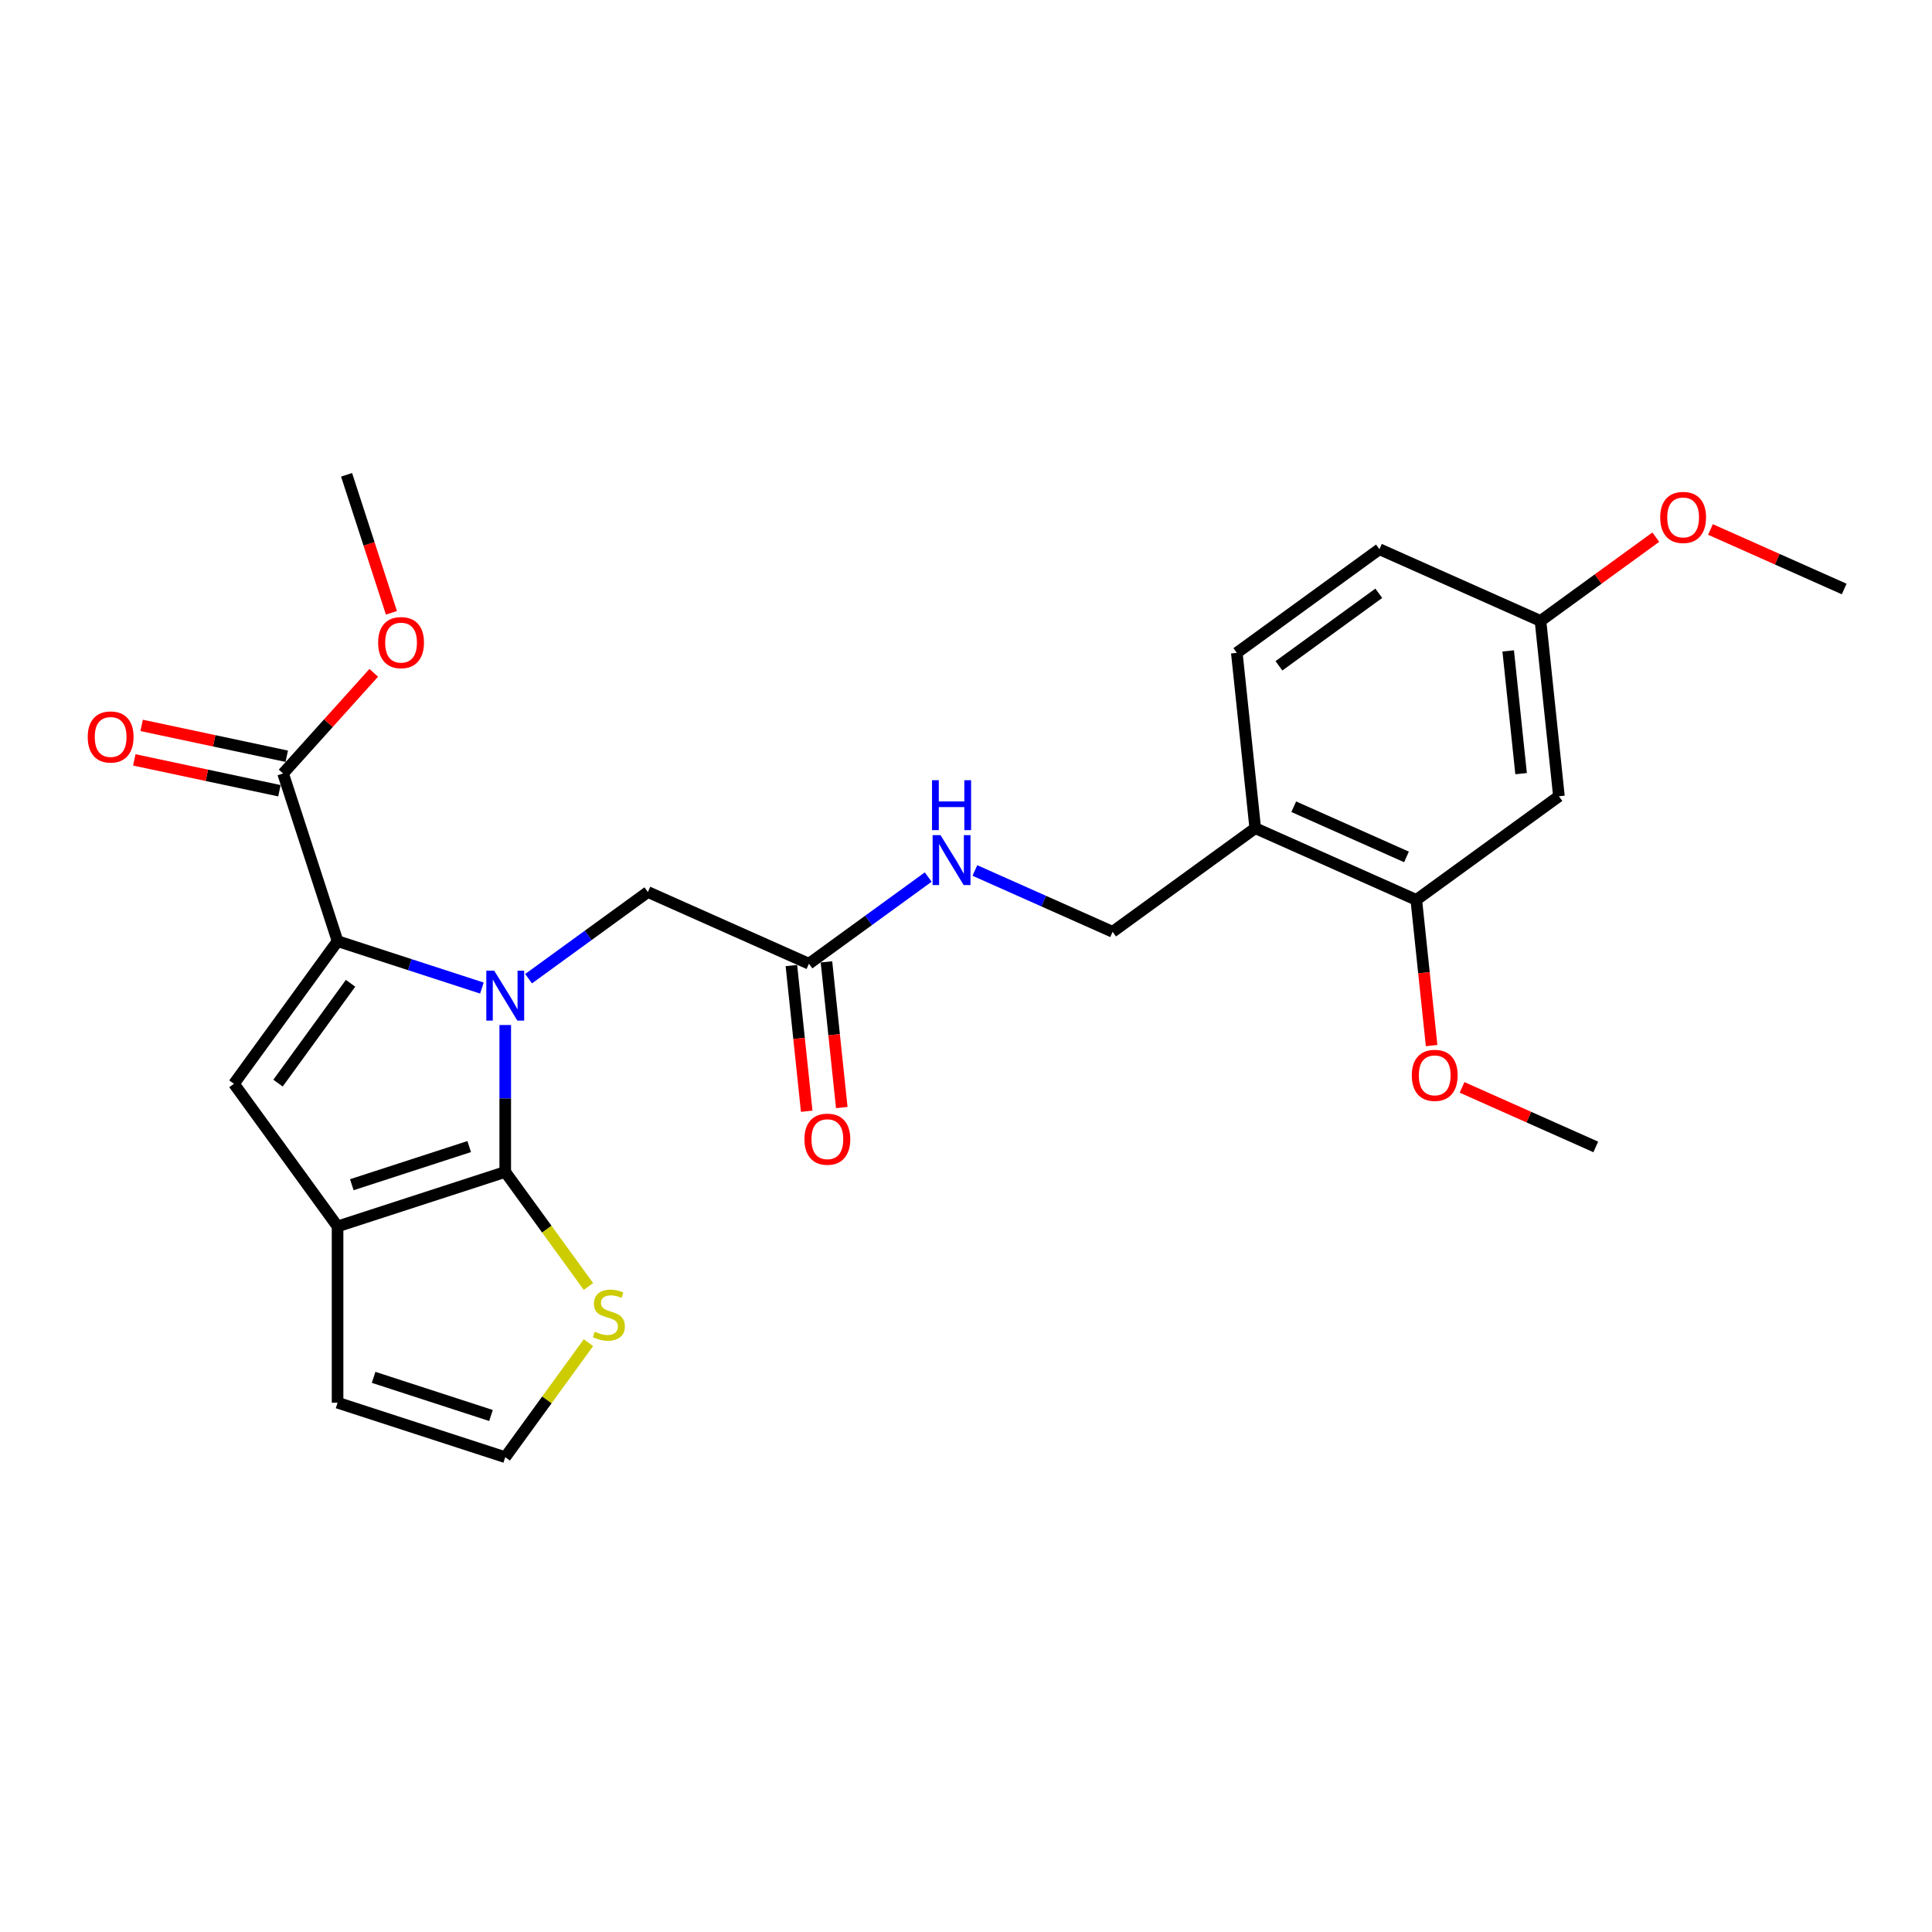 <?xml version='1.0' encoding='iso-8859-1'?>
<svg version='1.1' baseProfile='full'
              xmlns='http://www.w3.org/2000/svg'
                      xmlns:rdkit='http://www.rdkit.org/xml'
                      xmlns:xlink='http://www.w3.org/1999/xlink'
                  xml:space='preserve'
width='1000px' height='1000px' viewBox='0 0 1000 1000'>
<!-- END OF HEADER -->
<rect style='opacity:1.0;fill:#FFFFFF;stroke:none' width='1000' height='1000' x='0' y='0'> </rect>
<path class='bond-0' d='M 261.512,530.544 L 261.512,568.568' style='fill:none;fill-rule:evenodd;stroke:#0000FF;stroke-width:6px;stroke-linecap:butt;stroke-linejoin:miter;stroke-opacity:1' />
<path class='bond-0' d='M 261.512,568.568 L 261.512,606.593' style='fill:none;fill-rule:evenodd;stroke:#000000;stroke-width:6px;stroke-linecap:butt;stroke-linejoin:miter;stroke-opacity:1' />
<path class='bond-1' d='M 249.431,511.416 L 212.079,499.279' style='fill:none;fill-rule:evenodd;stroke:#0000FF;stroke-width:6px;stroke-linecap:butt;stroke-linejoin:miter;stroke-opacity:1' />
<path class='bond-1' d='M 212.079,499.279 L 174.727,487.143' style='fill:none;fill-rule:evenodd;stroke:#000000;stroke-width:6px;stroke-linecap:butt;stroke-linejoin:miter;stroke-opacity:1' />
<path class='bond-6' d='M 273.594,506.563 L 304.465,484.134' style='fill:none;fill-rule:evenodd;stroke:#0000FF;stroke-width:6px;stroke-linecap:butt;stroke-linejoin:miter;stroke-opacity:1' />
<path class='bond-6' d='M 304.465,484.134 L 335.337,461.705' style='fill:none;fill-rule:evenodd;stroke:#000000;stroke-width:6px;stroke-linecap:butt;stroke-linejoin:miter;stroke-opacity:1' />
<path class='bond-2' d='M 261.512,606.593 L 174.727,634.791' style='fill:none;fill-rule:evenodd;stroke:#000000;stroke-width:6px;stroke-linecap:butt;stroke-linejoin:miter;stroke-opacity:1' />
<path class='bond-2' d='M 242.855,593.466 L 182.105,613.205' style='fill:none;fill-rule:evenodd;stroke:#000000;stroke-width:6px;stroke-linecap:butt;stroke-linejoin:miter;stroke-opacity:1' />
<path class='bond-5' d='M 261.512,606.593 L 283.047,636.233' style='fill:none;fill-rule:evenodd;stroke:#000000;stroke-width:6px;stroke-linecap:butt;stroke-linejoin:miter;stroke-opacity:1' />
<path class='bond-5' d='M 283.047,636.233 L 304.582,665.873' style='fill:none;fill-rule:evenodd;stroke:#CCCC00;stroke-width:6px;stroke-linecap:butt;stroke-linejoin:miter;stroke-opacity:1' />
<path class='bond-3' d='M 174.727,487.143 L 121.09,560.967' style='fill:none;fill-rule:evenodd;stroke:#000000;stroke-width:6px;stroke-linecap:butt;stroke-linejoin:miter;stroke-opacity:1' />
<path class='bond-3' d='M 181.446,508.944 L 143.901,560.621' style='fill:none;fill-rule:evenodd;stroke:#000000;stroke-width:6px;stroke-linecap:butt;stroke-linejoin:miter;stroke-opacity:1' />
<path class='bond-4' d='M 174.727,487.143 L 146.528,400.357' style='fill:none;fill-rule:evenodd;stroke:#000000;stroke-width:6px;stroke-linecap:butt;stroke-linejoin:miter;stroke-opacity:1' />
<path class='bond-12' d='M 174.727,634.791 L 174.727,726.043' style='fill:none;fill-rule:evenodd;stroke:#000000;stroke-width:6px;stroke-linecap:butt;stroke-linejoin:miter;stroke-opacity:1' />
<path class='bond-26' d='M 174.727,634.791 L 121.09,560.967' style='fill:none;fill-rule:evenodd;stroke:#000000;stroke-width:6px;stroke-linecap:butt;stroke-linejoin:miter;stroke-opacity:1' />
<path class='bond-15' d='M 148.426,391.432 L 110.869,383.449' style='fill:none;fill-rule:evenodd;stroke:#000000;stroke-width:6px;stroke-linecap:butt;stroke-linejoin:miter;stroke-opacity:1' />
<path class='bond-15' d='M 110.869,383.449 L 73.312,375.466' style='fill:none;fill-rule:evenodd;stroke:#FF0000;stroke-width:6px;stroke-linecap:butt;stroke-linejoin:miter;stroke-opacity:1' />
<path class='bond-15' d='M 144.631,409.283 L 107.074,401.3' style='fill:none;fill-rule:evenodd;stroke:#000000;stroke-width:6px;stroke-linecap:butt;stroke-linejoin:miter;stroke-opacity:1' />
<path class='bond-15' d='M 107.074,401.3 L 69.517,393.317' style='fill:none;fill-rule:evenodd;stroke:#FF0000;stroke-width:6px;stroke-linecap:butt;stroke-linejoin:miter;stroke-opacity:1' />
<path class='bond-19' d='M 146.528,400.357 L 169.986,374.305' style='fill:none;fill-rule:evenodd;stroke:#000000;stroke-width:6px;stroke-linecap:butt;stroke-linejoin:miter;stroke-opacity:1' />
<path class='bond-19' d='M 169.986,374.305 L 193.444,348.253' style='fill:none;fill-rule:evenodd;stroke:#FF0000;stroke-width:6px;stroke-linecap:butt;stroke-linejoin:miter;stroke-opacity:1' />
<path class='bond-11' d='M 304.582,694.961 L 283.047,724.601' style='fill:none;fill-rule:evenodd;stroke:#CCCC00;stroke-width:6px;stroke-linecap:butt;stroke-linejoin:miter;stroke-opacity:1' />
<path class='bond-11' d='M 283.047,724.601 L 261.512,754.241' style='fill:none;fill-rule:evenodd;stroke:#000000;stroke-width:6px;stroke-linecap:butt;stroke-linejoin:miter;stroke-opacity:1' />
<path class='bond-9' d='M 335.337,461.705 L 418.699,498.82' style='fill:none;fill-rule:evenodd;stroke:#000000;stroke-width:6px;stroke-linecap:butt;stroke-linejoin:miter;stroke-opacity:1' />
<path class='bond-7' d='M 649.71,428.663 L 575.886,482.299' style='fill:none;fill-rule:evenodd;stroke:#000000;stroke-width:6px;stroke-linecap:butt;stroke-linejoin:miter;stroke-opacity:1' />
<path class='bond-8' d='M 649.71,428.663 L 733.073,465.778' style='fill:none;fill-rule:evenodd;stroke:#000000;stroke-width:6px;stroke-linecap:butt;stroke-linejoin:miter;stroke-opacity:1' />
<path class='bond-8' d='M 669.638,417.558 L 727.992,443.538' style='fill:none;fill-rule:evenodd;stroke:#000000;stroke-width:6px;stroke-linecap:butt;stroke-linejoin:miter;stroke-opacity:1' />
<path class='bond-17' d='M 649.71,428.663 L 640.172,337.911' style='fill:none;fill-rule:evenodd;stroke:#000000;stroke-width:6px;stroke-linecap:butt;stroke-linejoin:miter;stroke-opacity:1' />
<path class='bond-10' d='M 733.073,465.778 L 806.897,412.142' style='fill:none;fill-rule:evenodd;stroke:#000000;stroke-width:6px;stroke-linecap:butt;stroke-linejoin:miter;stroke-opacity:1' />
<path class='bond-21' d='M 733.073,465.778 L 737.035,503.48' style='fill:none;fill-rule:evenodd;stroke:#000000;stroke-width:6px;stroke-linecap:butt;stroke-linejoin:miter;stroke-opacity:1' />
<path class='bond-21' d='M 737.035,503.48 L 740.998,541.182' style='fill:none;fill-rule:evenodd;stroke:#FF0000;stroke-width:6px;stroke-linecap:butt;stroke-linejoin:miter;stroke-opacity:1' />
<path class='bond-13' d='M 418.699,498.82 L 449.57,476.391' style='fill:none;fill-rule:evenodd;stroke:#000000;stroke-width:6px;stroke-linecap:butt;stroke-linejoin:miter;stroke-opacity:1' />
<path class='bond-13' d='M 449.57,476.391 L 480.442,453.962' style='fill:none;fill-rule:evenodd;stroke:#0000FF;stroke-width:6px;stroke-linecap:butt;stroke-linejoin:miter;stroke-opacity:1' />
<path class='bond-16' d='M 409.624,499.774 L 413.587,537.476' style='fill:none;fill-rule:evenodd;stroke:#000000;stroke-width:6px;stroke-linecap:butt;stroke-linejoin:miter;stroke-opacity:1' />
<path class='bond-16' d='M 413.587,537.476 L 417.549,575.177' style='fill:none;fill-rule:evenodd;stroke:#FF0000;stroke-width:6px;stroke-linecap:butt;stroke-linejoin:miter;stroke-opacity:1' />
<path class='bond-16' d='M 427.774,497.866 L 431.737,535.568' style='fill:none;fill-rule:evenodd;stroke:#000000;stroke-width:6px;stroke-linecap:butt;stroke-linejoin:miter;stroke-opacity:1' />
<path class='bond-16' d='M 431.737,535.568 L 435.7,573.27' style='fill:none;fill-rule:evenodd;stroke:#FF0000;stroke-width:6px;stroke-linecap:butt;stroke-linejoin:miter;stroke-opacity:1' />
<path class='bond-28' d='M 806.897,412.142 L 797.359,321.39' style='fill:none;fill-rule:evenodd;stroke:#000000;stroke-width:6px;stroke-linecap:butt;stroke-linejoin:miter;stroke-opacity:1' />
<path class='bond-28' d='M 787.316,400.437 L 780.639,336.91' style='fill:none;fill-rule:evenodd;stroke:#000000;stroke-width:6px;stroke-linecap:butt;stroke-linejoin:miter;stroke-opacity:1' />
<path class='bond-27' d='M 261.512,754.241 L 174.727,726.043' style='fill:none;fill-rule:evenodd;stroke:#000000;stroke-width:6px;stroke-linecap:butt;stroke-linejoin:miter;stroke-opacity:1' />
<path class='bond-27' d='M 254.134,732.655 L 193.384,712.916' style='fill:none;fill-rule:evenodd;stroke:#000000;stroke-width:6px;stroke-linecap:butt;stroke-linejoin:miter;stroke-opacity:1' />
<path class='bond-14' d='M 504.605,450.563 L 540.246,466.431' style='fill:none;fill-rule:evenodd;stroke:#0000FF;stroke-width:6px;stroke-linecap:butt;stroke-linejoin:miter;stroke-opacity:1' />
<path class='bond-14' d='M 540.246,466.431 L 575.886,482.299' style='fill:none;fill-rule:evenodd;stroke:#000000;stroke-width:6px;stroke-linecap:butt;stroke-linejoin:miter;stroke-opacity:1' />
<path class='bond-20' d='M 640.172,337.911 L 713.996,284.275' style='fill:none;fill-rule:evenodd;stroke:#000000;stroke-width:6px;stroke-linecap:butt;stroke-linejoin:miter;stroke-opacity:1' />
<path class='bond-20' d='M 661.973,344.63 L 713.65,307.085' style='fill:none;fill-rule:evenodd;stroke:#000000;stroke-width:6px;stroke-linecap:butt;stroke-linejoin:miter;stroke-opacity:1' />
<path class='bond-18' d='M 797.359,321.39 L 713.996,284.275' style='fill:none;fill-rule:evenodd;stroke:#000000;stroke-width:6px;stroke-linecap:butt;stroke-linejoin:miter;stroke-opacity:1' />
<path class='bond-22' d='M 797.359,321.39 L 827.199,299.71' style='fill:none;fill-rule:evenodd;stroke:#000000;stroke-width:6px;stroke-linecap:butt;stroke-linejoin:miter;stroke-opacity:1' />
<path class='bond-22' d='M 827.199,299.71 L 857.039,278.03' style='fill:none;fill-rule:evenodd;stroke:#FF0000;stroke-width:6px;stroke-linecap:butt;stroke-linejoin:miter;stroke-opacity:1' />
<path class='bond-23' d='M 202.601,317.196 L 190.995,281.477' style='fill:none;fill-rule:evenodd;stroke:#FF0000;stroke-width:6px;stroke-linecap:butt;stroke-linejoin:miter;stroke-opacity:1' />
<path class='bond-23' d='M 190.995,281.477 L 179.389,245.759' style='fill:none;fill-rule:evenodd;stroke:#000000;stroke-width:6px;stroke-linecap:butt;stroke-linejoin:miter;stroke-opacity:1' />
<path class='bond-24' d='M 756.755,562.827 L 791.365,578.237' style='fill:none;fill-rule:evenodd;stroke:#FF0000;stroke-width:6px;stroke-linecap:butt;stroke-linejoin:miter;stroke-opacity:1' />
<path class='bond-24' d='M 791.365,578.237 L 825.974,593.646' style='fill:none;fill-rule:evenodd;stroke:#000000;stroke-width:6px;stroke-linecap:butt;stroke-linejoin:miter;stroke-opacity:1' />
<path class='bond-25' d='M 885.327,274.051 L 919.936,289.46' style='fill:none;fill-rule:evenodd;stroke:#FF0000;stroke-width:6px;stroke-linecap:butt;stroke-linejoin:miter;stroke-opacity:1' />
<path class='bond-25' d='M 919.936,289.46 L 954.545,304.869' style='fill:none;fill-rule:evenodd;stroke:#000000;stroke-width:6px;stroke-linecap:butt;stroke-linejoin:miter;stroke-opacity:1' />
<path  class='atom-0' d='M 255.8 502.42
L 264.268 516.108
Q 265.108 517.458, 266.458 519.904
Q 267.809 522.349, 267.882 522.495
L 267.882 502.42
L 271.313 502.42
L 271.313 528.263
L 267.772 528.263
L 258.684 513.297
Q 257.625 511.545, 256.493 509.538
Q 255.398 507.53, 255.07 506.91
L 255.07 528.263
L 251.712 528.263
L 251.712 502.42
L 255.8 502.42
' fill='#0000FF'/>
<path  class='atom-6' d='M 307.849 689.287
Q 308.141 689.396, 309.345 689.907
Q 310.55 690.418, 311.864 690.747
Q 313.214 691.039, 314.528 691.039
Q 316.974 691.039, 318.397 689.871
Q 319.821 688.666, 319.821 686.586
Q 319.821 685.162, 319.091 684.286
Q 318.397 683.41, 317.302 682.936
Q 316.207 682.461, 314.382 681.914
Q 312.083 681.22, 310.696 680.563
Q 309.345 679.906, 308.36 678.519
Q 307.411 677.132, 307.411 674.796
Q 307.411 671.548, 309.601 669.54
Q 311.827 667.532, 316.207 667.532
Q 319.2 667.532, 322.595 668.956
L 321.755 671.767
Q 318.653 670.489, 316.317 670.489
Q 313.798 670.489, 312.411 671.548
Q 311.024 672.57, 311.061 674.358
Q 311.061 675.745, 311.754 676.585
Q 312.484 677.424, 313.506 677.899
Q 314.565 678.373, 316.317 678.921
Q 318.653 679.651, 320.04 680.381
Q 321.427 681.111, 322.412 682.607
Q 323.434 684.067, 323.434 686.586
Q 323.434 690.163, 321.025 692.097
Q 318.653 693.995, 314.674 693.995
Q 312.375 693.995, 310.623 693.484
Q 308.907 693.01, 306.863 692.17
L 307.849 689.287
' fill='#CCCC00'/>
<path  class='atom-14' d='M 486.811 432.263
L 495.279 445.95
Q 496.119 447.301, 497.469 449.746
Q 498.82 452.192, 498.893 452.338
L 498.893 432.263
L 502.324 432.263
L 502.324 458.105
L 498.783 458.105
L 489.695 443.14
Q 488.636 441.388, 487.505 439.38
Q 486.41 437.373, 486.081 436.752
L 486.081 458.105
L 482.723 458.105
L 482.723 432.263
L 486.811 432.263
' fill='#0000FF'/>
<path  class='atom-14' d='M 482.413 403.836
L 485.917 403.836
L 485.917 414.823
L 499.13 414.823
L 499.13 403.836
L 502.634 403.836
L 502.634 429.678
L 499.13 429.678
L 499.13 417.743
L 485.917 417.743
L 485.917 429.678
L 482.413 429.678
L 482.413 403.836
' fill='#0000FF'/>
<path  class='atom-16' d='M 45.408 381.458
Q 45.408 375.253, 48.474 371.785
Q 51.54 368.318, 57.271 368.318
Q 63.001 368.318, 66.067 371.785
Q 69.133 375.253, 69.133 381.458
Q 69.133 387.736, 66.031 391.313
Q 62.928 394.854, 57.271 394.854
Q 51.577 394.854, 48.474 391.313
Q 45.408 387.773, 45.408 381.458
M 57.271 391.934
Q 61.213 391.934, 63.33 389.306
Q 65.483 386.641, 65.483 381.458
Q 65.483 376.384, 63.33 373.829
Q 61.213 371.238, 57.271 371.238
Q 53.329 371.238, 51.175 373.793
Q 49.058 376.348, 49.058 381.458
Q 49.058 386.678, 51.175 389.306
Q 53.329 391.934, 57.271 391.934
' fill='#FF0000'/>
<path  class='atom-17' d='M 416.375 589.645
Q 416.375 583.44, 419.441 579.972
Q 422.507 576.505, 428.238 576.505
Q 433.968 576.505, 437.034 579.972
Q 440.1 583.44, 440.1 589.645
Q 440.1 595.923, 436.998 599.5
Q 433.895 603.041, 428.238 603.041
Q 422.543 603.041, 419.441 599.5
Q 416.375 595.96, 416.375 589.645
M 428.238 600.121
Q 432.18 600.121, 434.297 597.493
Q 436.45 594.828, 436.45 589.645
Q 436.45 584.572, 434.297 582.016
Q 432.18 579.425, 428.238 579.425
Q 424.295 579.425, 422.142 581.98
Q 420.025 584.535, 420.025 589.645
Q 420.025 594.865, 422.142 597.493
Q 424.295 600.121, 428.238 600.121
' fill='#FF0000'/>
<path  class='atom-20' d='M 195.725 332.617
Q 195.725 326.412, 198.791 322.944
Q 201.857 319.477, 207.588 319.477
Q 213.318 319.477, 216.384 322.944
Q 219.45 326.412, 219.45 332.617
Q 219.45 338.895, 216.348 342.472
Q 213.245 346.013, 207.588 346.013
Q 201.894 346.013, 198.791 342.472
Q 195.725 338.932, 195.725 332.617
M 207.588 343.093
Q 211.53 343.093, 213.647 340.465
Q 215.8 337.8, 215.8 332.617
Q 215.8 327.544, 213.647 324.988
Q 211.53 322.397, 207.588 322.397
Q 203.646 322.397, 201.492 324.952
Q 199.375 327.507, 199.375 332.617
Q 199.375 337.837, 201.492 340.465
Q 203.646 343.093, 207.588 343.093
' fill='#FF0000'/>
<path  class='atom-22' d='M 730.748 556.603
Q 730.748 550.398, 733.815 546.93
Q 736.881 543.463, 742.611 543.463
Q 748.342 543.463, 751.408 546.93
Q 754.474 550.398, 754.474 556.603
Q 754.474 562.881, 751.371 566.458
Q 748.269 569.999, 742.611 569.999
Q 736.917 569.999, 733.815 566.458
Q 730.748 562.918, 730.748 556.603
M 742.611 567.079
Q 746.553 567.079, 748.67 564.451
Q 750.824 561.786, 750.824 556.603
Q 750.824 551.53, 748.67 548.974
Q 746.553 546.383, 742.611 546.383
Q 738.669 546.383, 736.516 548.938
Q 734.399 551.493, 734.399 556.603
Q 734.399 561.823, 736.516 564.451
Q 738.669 567.079, 742.611 567.079
' fill='#FF0000'/>
<path  class='atom-23' d='M 859.32 267.827
Q 859.32 261.621, 862.386 258.154
Q 865.452 254.686, 871.183 254.686
Q 876.913 254.686, 879.98 258.154
Q 883.046 261.621, 883.046 267.827
Q 883.046 274.105, 879.943 277.682
Q 876.84 281.222, 871.183 281.222
Q 865.489 281.222, 862.386 277.682
Q 859.32 274.141, 859.32 267.827
M 871.183 278.302
Q 875.125 278.302, 877.242 275.674
Q 879.395 273.01, 879.395 267.827
Q 879.395 262.753, 877.242 260.198
Q 875.125 257.606, 871.183 257.606
Q 867.241 257.606, 865.087 260.161
Q 862.97 262.716, 862.97 267.827
Q 862.97 273.046, 865.087 275.674
Q 867.241 278.302, 871.183 278.302
' fill='#FF0000'/>
</svg>
